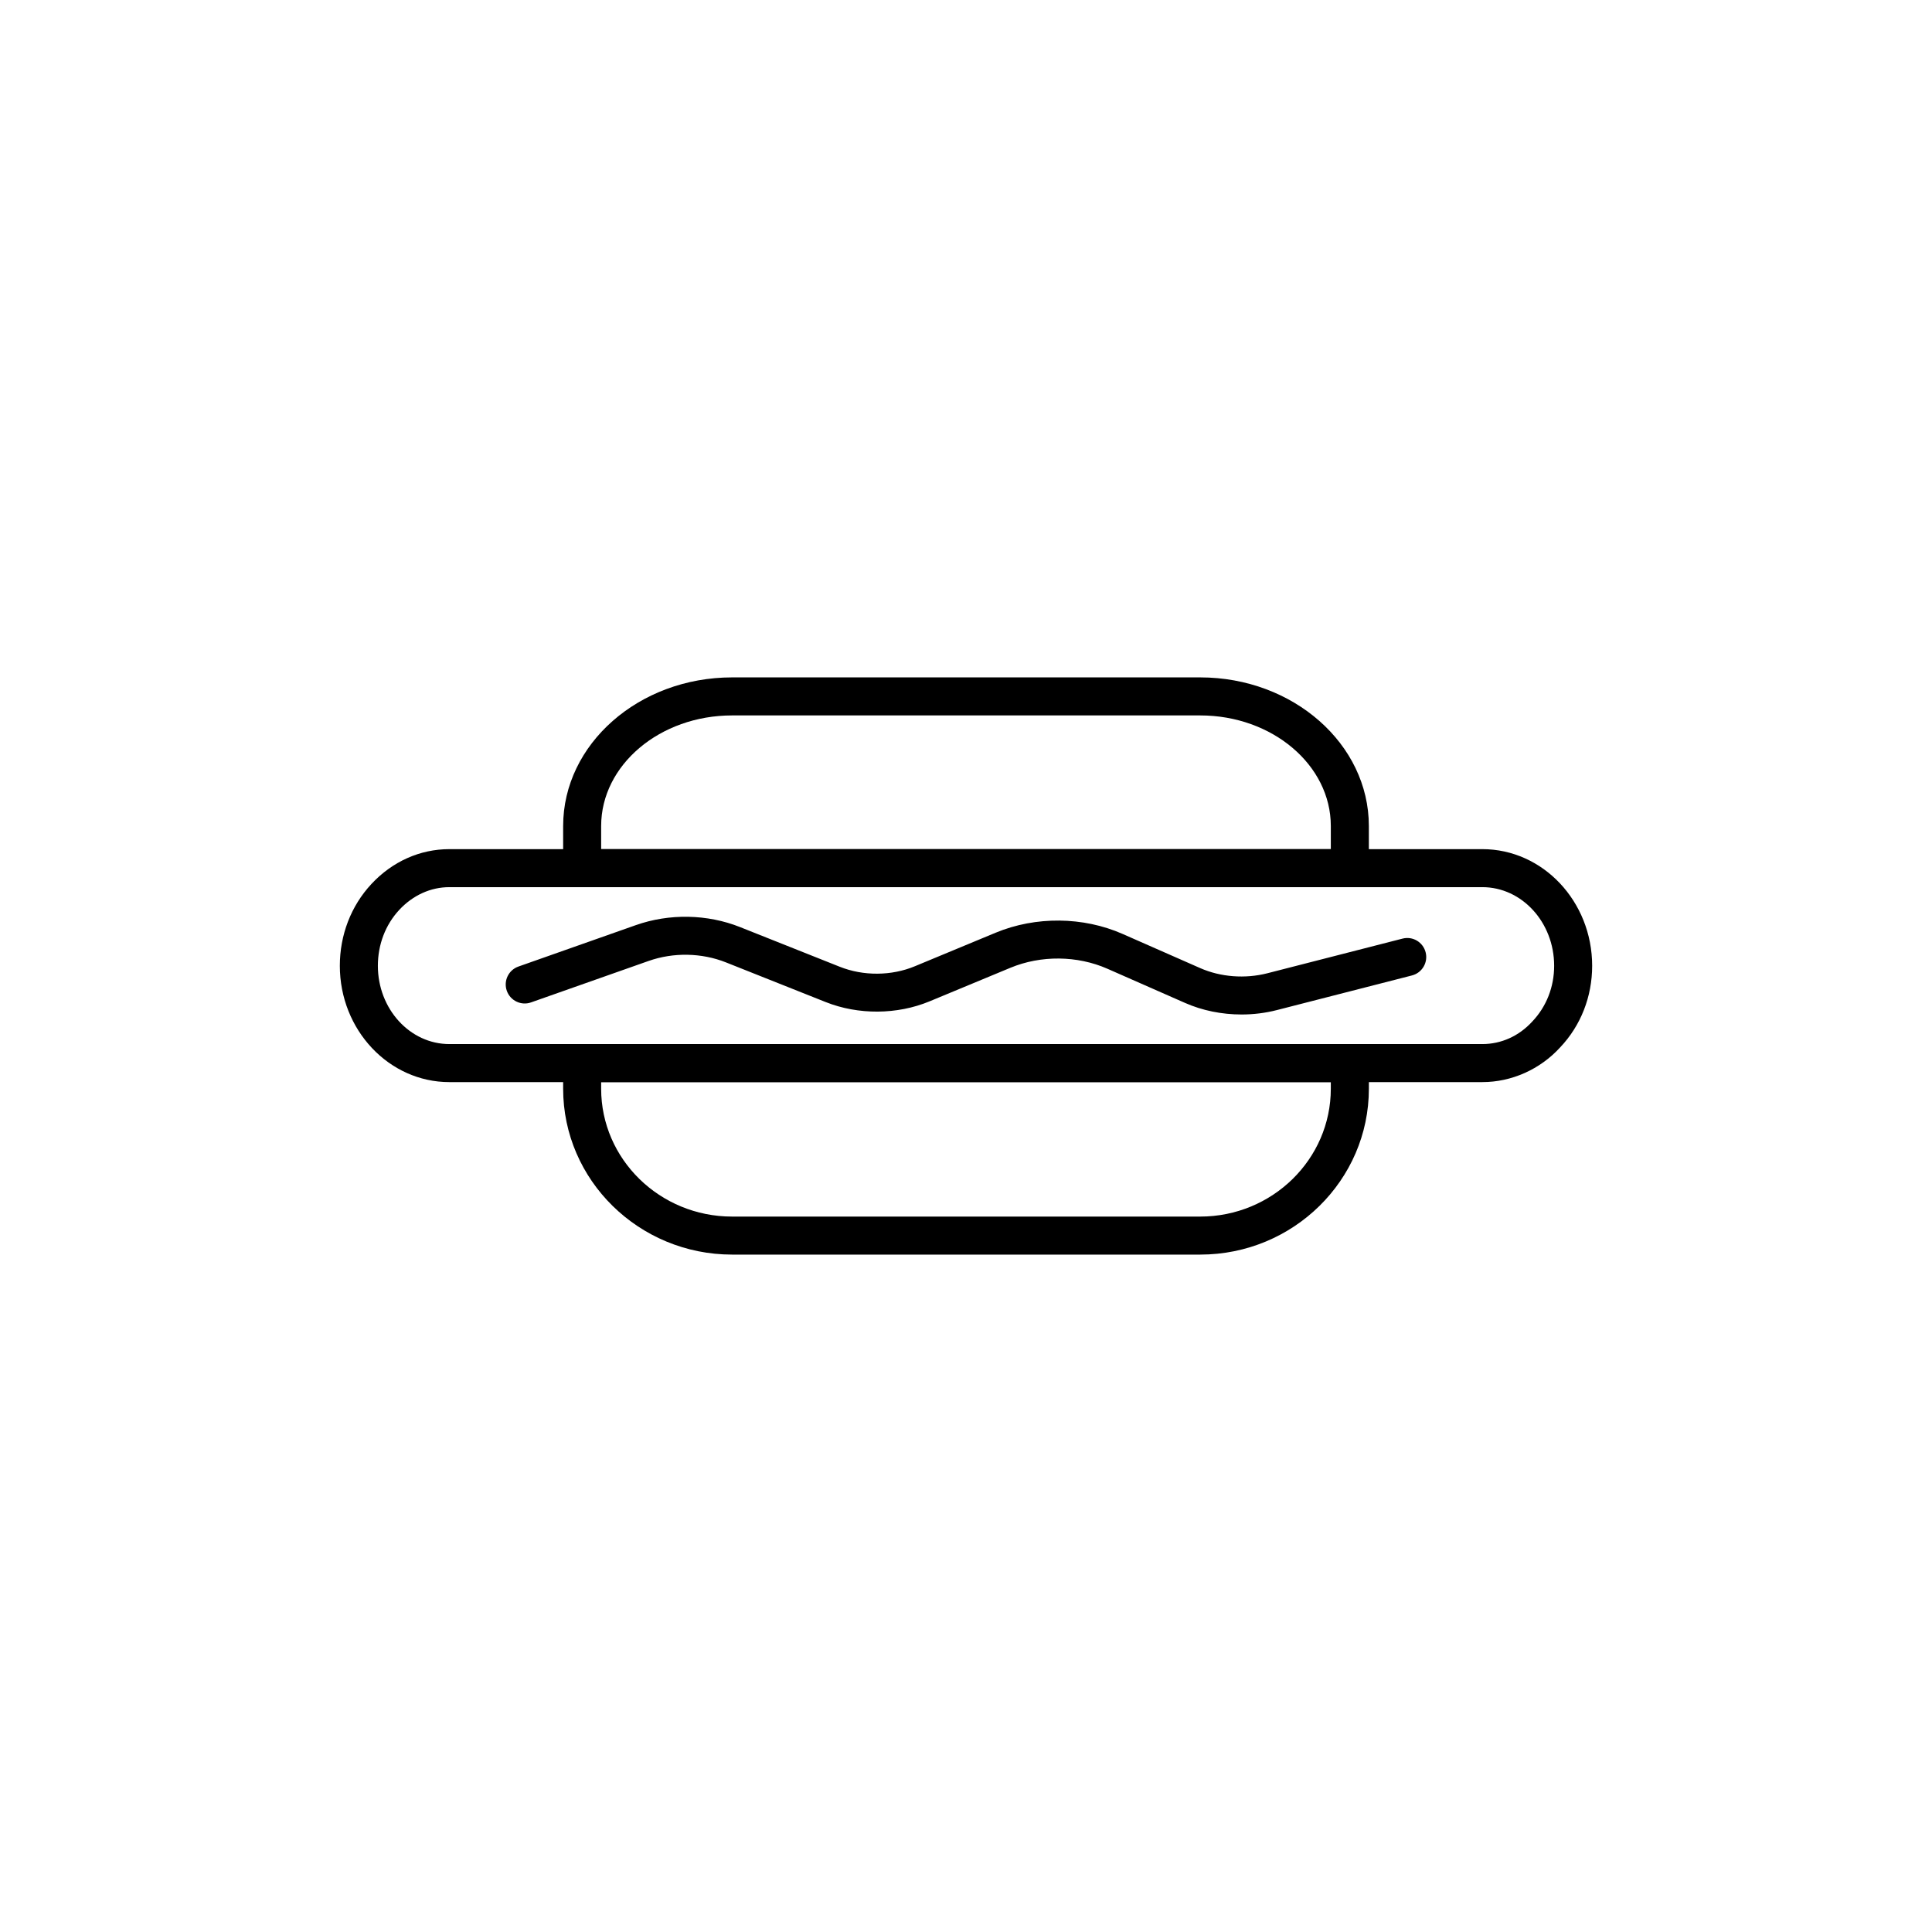 <?xml version="1.0" encoding="UTF-8"?>
<!-- Uploaded to: ICON Repo, www.iconrepo.com, Generator: ICON Repo Mixer Tools -->
<svg fill="#000000" width="800px" height="800px" version="1.1" viewBox="144 144 512 512" xmlns="http://www.w3.org/2000/svg">
 <g>
  <path d="m506.76 379.11h-213.52v-16.211c0-21.715 20.082-39.383 44.773-39.383h124.06c24.641 0 44.688 17.668 44.688 39.383zm-203.45-10.074h193.37v-6.137c0-16.16-15.527-29.305-34.613-29.305h-124.06c-19.133 0-34.695 13.145-34.695 29.305z"/>
  <path d="m462.07 476.48h-124.06c-24.688 0-44.773-19.719-44.773-43.949v-11.832l213.53-0.004v11.832c0 24.234-20.047 43.953-44.691 43.953zm-158.76-45.707v1.758c0 18.68 15.566 33.875 34.695 33.875h124.06c19.086 0 34.613-15.195 34.613-33.875v-1.758z"/>
  <path d="m536.83 430.77h-273.75c-16.004 0-29.02-13.828-29.02-30.824 0-8.176 2.969-15.875 8.363-21.672 5.543-5.961 12.879-9.242 20.66-9.242h273.75c16.051 0 29.105 13.871 29.105 30.914 0 8.176-3.012 15.855-8.48 21.621-5.312 5.824-12.855 9.203-20.629 9.203zm-273.75-51.664c-4.949 0-9.664 2.141-13.277 6.027-3.652 3.93-5.664 9.188-5.664 14.812 0 11.441 8.5 20.746 18.945 20.746h273.75c5.019 0 9.723-2.129 13.246-5.988 3.754-3.957 5.785-9.172 5.785-14.758 0-11.492-8.535-20.84-19.031-20.84z"/>
  <path d="m473 412.85c-5.18 0-10.348-1.035-14.953-3.066l-20.586-9.062c-7.992-3.512-17.605-3.609-25.711-0.242l-21.41 8.887c-8.582 3.559-18.875 3.633-27.527 0.188l-26.418-10.508c-6.445-2.562-13.93-2.707-20.535-0.375l-31.125 10.973c-2.613 0.934-5.504-0.449-6.426-3.074-0.926-2.625 0.449-5.5 3.074-6.426l31.125-10.977c8.871-3.129 18.934-2.938 27.609 0.516l26.406 10.508c6.273 2.504 13.723 2.457 19.938-0.133l21.41-8.887c10.594-4.394 23.172-4.277 33.633 0.332l20.586 9.062c5.391 2.367 11.875 2.867 17.781 1.355l35.805-9.18c2.715-0.703 5.441 0.934 6.133 3.629 0.691 2.695-0.934 5.441-3.629 6.133l-35.805 9.18c-3.039 0.781-6.211 1.168-9.375 1.168z"/>
 </g>
</svg>